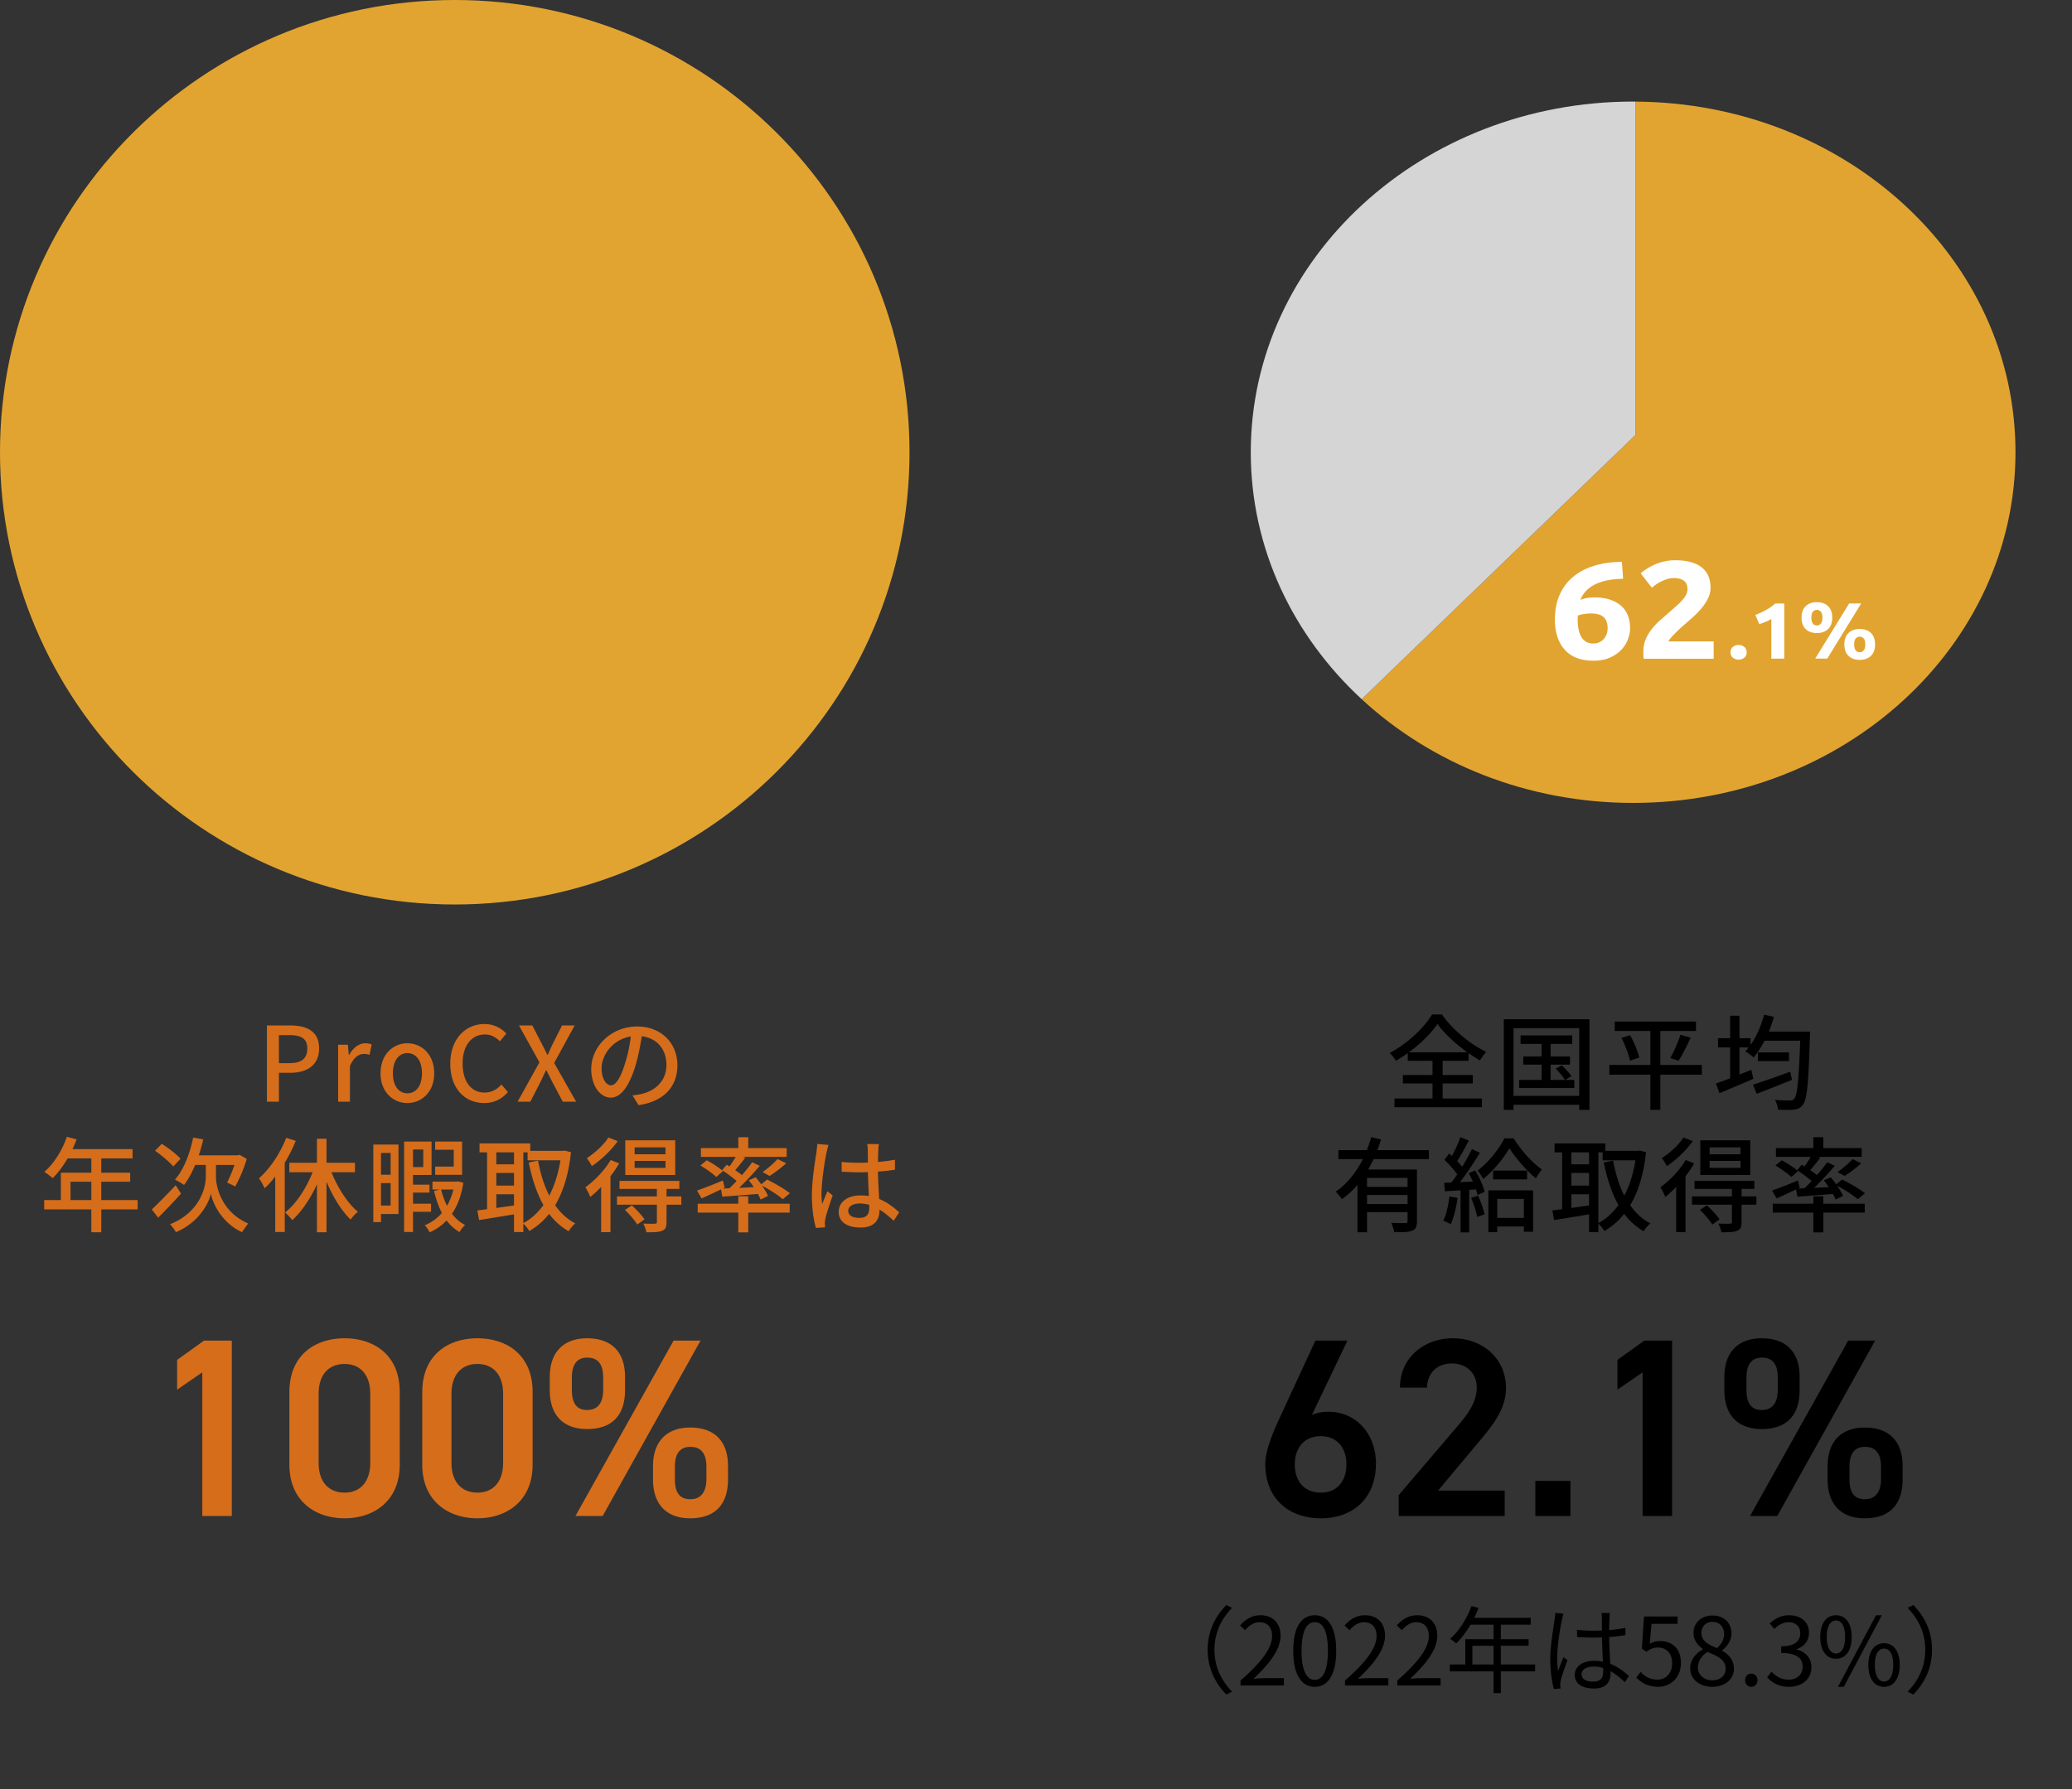 <svg width="220" height="190" viewBox="0 0 220 190" fill="none" xmlns="http://www.w3.org/2000/svg"><rect x="0" y="0" width="220" height="190" fill="#333333" stroke="none"/><g clip-path="url(#clip0_2125_21948)"><path d="M48.285 96.057c26.668 0 48.286-21.503 48.286-48.029C96.57 21.504 74.953 0 48.285 0 21.618 0 0 21.503 0 48.029c0 26.525 21.618 48.028 48.285 48.028z" fill="#E2A430"/></g><g clip-path="url(#clip1_2125_21948)"><path d="M173.645 10.791V46.2L144.58 74.253c7.356 6.802 17.552 11.017 28.822 11.017C195.826 85.27 214 68.598 214 48.028c0-20.57-18.048-37.116-40.355-37.236z" fill="#E2A430"/><path d="M173.645 10.792c-.083 0-.161-.005-.243-.005-22.424 0-40.598 16.672-40.598 37.241 0 10.232 4.497 19.495 11.776 26.226L173.645 46.2V10.792z" fill="#D5D5D5"/><path d="M169.22 63.443c.695 0 1.288.084 1.779.258.486.174.885.406 1.196.7.311.295.535.638.676 1.035.141.393.209.812.209 1.253 0 .393-.078.799-.233 1.21a3.246 3.246 0 01-.71 1.119c-.316.334-.72.61-1.206.825-.486.214-1.065.325-1.731.325-1.342 0-2.358-.388-3.058-1.164-.695-.776-1.045-1.85-1.045-3.216 0-.98.165-1.855.5-2.609a5.102 5.102 0 011.425-1.909c.618-.517 1.361-.91 2.237-1.181.875-.273 1.857-.41 2.951-.42.019.304.044.602.063.892.019.29.044.593.063.906-.544.009-1.06.058-1.536.138a5.38 5.38 0 00-1.303.393 3.65 3.65 0 00-1.021.686 2.951 2.951 0 00-.676 1.026c.233-.098.476-.165.724-.205a4.33 4.33 0 01.691-.058l.005-.005zm-.307 1.712c-.238 0-.486.018-.753.058-.268.04-.477.094-.627.16 0 .04 0 .099-.01.18-.005.08-.01.146-.01.204 0 .353.024.687.083 1.004.053.316.146.589.272.825.126.236.301.42.515.553.214.134.482.2.803.2.267 0 .496-.053.685-.156a1.41 1.41 0 00.467-.392 1.59 1.59 0 00.272-.522 1.87 1.87 0 00.088-.553c0-.5-.136-.887-.409-1.16-.272-.272-.729-.405-1.376-.405v.004zm12.705-2.73c0 .375-.083.732-.243 1.075-.161.344-.37.678-.628.995a7.83 7.83 0 01-.87.923c-.321.295-.637.576-.948.843-.16.138-.335.294-.525.464-.19.174-.37.348-.54.522-.17.178-.326.343-.457.495-.136.151-.219.276-.248.374h4.794v1.843h-7.429a2.377 2.377 0 01-.034-.415v-.353c0-.472.083-.905.248-1.297.165-.393.384-.759.651-1.098.268-.339.569-.655.91-.95l1.006-.883c.258-.227.501-.441.725-.642.223-.2.423-.397.593-.589a2.73 2.73 0 00.403-.575c.098-.192.146-.388.146-.584 0-.433-.136-.736-.403-.915-.268-.178-.603-.267-.997-.267-.292 0-.559.04-.812.125a4.368 4.368 0 00-1.566.905l-1.191-1.534a6.14 6.14 0 011.648-.995 5.244 5.244 0 012.018-.392c.652 0 1.216.067 1.687.205.472.138.861.33 1.167.584.306.25.53.558.676.914.146.362.219.763.219 1.218v.005zm3.837 6.851c0 .254-.088.446-.263.58a.954.954 0 01-.593.2.954.954 0 01-.593-.2c-.175-.134-.263-.326-.263-.58 0-.254.088-.446.263-.58a.954.954 0 01.593-.2c.219 0 .418.066.593.2s.263.326.263.58zm.918-3.97a8.254 8.254 0 001.128-.517c.185-.103.36-.214.53-.33.17-.116.321-.237.457-.366h.958v5.856h-1.371v-4.215a4.471 4.471 0 01-.618.308 8.128 8.128 0 01-.661.241l-.413-.972-.01-.005zm8.17.286c0 .53-.146.937-.443 1.218-.296.28-.69.423-1.186.423s-.895-.142-1.186-.423c-.297-.281-.443-.687-.443-1.218 0-.53.146-.936.443-1.218.296-.28.69-.423 1.186-.423s.895.143 1.186.423c.297.282.443.687.443 1.218zm-1.041 0c0-.285-.053-.495-.165-.624a.538.538 0 00-.423-.197.54.54 0 00-.428.197c-.107.129-.16.339-.16.624s.053.495.16.629c.107.134.248.2.428.2s.311-.066.423-.2c.112-.134.165-.344.165-.629zm2.835-1.503h1.279l-3.603 5.856h-1.279l3.603-5.856zm2.752 4.349c0 .53-.146.936-.443 1.217-.296.281-.69.424-1.186.424s-.895-.143-1.186-.424c-.297-.28-.443-.687-.443-1.217 0-.531.146-.937.443-1.218.296-.281.69-.424 1.186-.424s.895.143 1.186.424c.297.281.443.687.443 1.218zm-1.041 0c0-.286-.053-.496-.165-.625a.538.538 0 00-.423-.196.54.54 0 00-.428.196c-.107.13-.16.34-.16.625s.053.495.16.629c.107.133.248.2.428.2s.311-.067.423-.2c.112-.134.165-.344.165-.63z" fill="#fff"/></g><path d="M28.34 117v-8.096h2.452c1.804 0 3.091.616 3.091 2.442 0 1.771-1.287 2.585-3.047 2.585h-1.22V117h-1.277zm1.275-4.092h1.1c1.298 0 1.914-.495 1.914-1.562 0-1.067-.67-1.419-1.958-1.419h-1.056v2.981zM35.902 117v-6.05h1.033l.1 1.089h.033c.428-.781 1.067-1.243 1.715-1.243.297 0 .495.044.682.132l-.23 1.1a1.79 1.79 0 00-.605-.099c-.495 0-1.09.341-1.474 1.298V117H35.9zm7.352.143c-1.496 0-2.849-1.155-2.849-3.157 0-2.024 1.353-3.19 2.85-3.19 1.495 0 2.848 1.166 2.848 3.19 0 2.002-1.353 3.157-2.849 3.157zm0-1.034c.957 0 1.551-.847 1.551-2.123 0-1.287-.594-2.145-1.55-2.145-.947 0-1.54.858-1.54 2.145 0 1.276.593 2.123 1.54 2.123zm8.154 1.034c-2.035 0-3.597-1.518-3.597-4.169 0-2.64 1.606-4.224 3.652-4.224a3.12 3.12 0 012.3 1.023l-.694.814c-.418-.429-.924-.726-1.584-.726-1.397 0-2.365 1.166-2.365 3.069 0 1.925.902 3.102 2.332 3.102.737 0 1.31-.33 1.793-.858l.682.803c-.649.748-1.474 1.166-2.519 1.166zm3.549-.143l2.321-4.18-2.178-3.916h1.419l.979 1.892c.198.374.374.737.616 1.221h.055c.209-.484.363-.847.55-1.221l.957-1.892h1.342l-2.178 3.982L61.172 117h-1.419l-1.067-2.013c-.209-.407-.418-.825-.671-1.32h-.044c-.231.495-.429.913-.627 1.32L56.31 117h-1.353zm9.919-1.738c.473 0 1-.704 1.507-2.387.275-.858.484-1.848.594-2.805-1.958.319-3.102 2.024-3.102 3.366 0 1.254.56 1.826 1 1.826zm2.926 2.101l-.65-1.034c.386-.033.705-.088.969-.154 1.397-.319 2.64-1.331 2.64-3.091 0-1.584-.946-2.827-2.618-3.036-.154.979-.352 2.035-.65 3.058-.66 2.222-1.561 3.465-2.65 3.465-1.078 0-2.068-1.221-2.068-3.036 0-2.42 2.145-4.521 4.873-4.521 2.618 0 4.279 1.826 4.279 4.114 0 2.277-1.463 3.861-4.125 4.235zM7.486 127.448h2.211v-1.947h-2.21v1.947zm7.128 0v.99h-3.86v2.431H9.696v-2.431H4.692v-.99h1.771v-2.904h3.234v-1.518H7.178c-.473.814-1.023 1.54-1.584 2.09a8.135 8.135 0 00-.89-.66c1.011-.869 1.891-2.266 2.397-3.729l1.034.275a29.06 29.06 0 01-.429 1.034h6.37v.99h-3.323v1.518h3.07v.957h-3.07v1.947h3.861zm4.554-4.389l-.77.825c-.385-.473-1.243-1.188-1.936-1.672l.715-.737c.693.44 1.584 1.111 1.991 1.584zm-.517 2.816l.572.891a70.36 70.36 0 01-2.43 2.552l-.672-.869a74.038 74.038 0 002.53-2.574zm4.28-2.156v1.265c0 1.056.582 3.718 3.42 4.95-.187.242-.506.682-.649.924-2.156-.979-3.135-3.091-3.31-4.092-.21 1.001-1.266 3.058-3.708 4.092a5.81 5.81 0 00-.627-.847c3.168-1.254 3.795-3.916 3.795-5.027v-1.265H20.72c-.34.825-.737 1.551-1.177 2.123a6.95 6.95 0 00-.968-.561c.913-1.034 1.584-2.739 1.936-4.477l1.067.198a15.92 15.92 0 01-.473 1.694h4.136l.198-.055.76.429c-.298 1.067-.815 2.2-1.222 2.937-.22-.11-.627-.319-.869-.418a12.3 12.3 0 00.781-1.87H22.93zm7.457-2.882l1.012.319a16.476 16.476 0 01-1.166 2.332v7.348h-1.012v-5.885c-.352.462-.737.88-1.122 1.243-.11-.253-.418-.814-.605-1.056 1.166-1.023 2.244-2.629 2.893-4.301zm7.304 3.652h-2.497c.66 1.65 1.716 3.3 2.805 4.202-.253.198-.594.55-.77.825-.979-.924-1.88-2.42-2.563-4.015v5.368h-1.012v-5.093c-.704 1.529-1.628 2.904-2.629 3.806-.165-.253-.528-.616-.759-.814 1.166-.902 2.255-2.585 2.926-4.279h-2.475v-1.001h2.937v-2.552h1.012v2.552h3.025v1.001zm11.374-3.256v3.531h-2.86v-.869h1.97v-1.793h-1.97v-.869h2.86zm-7.59 1.21h-1.023v2.31h1.023v-2.31zm-1.023 5.588h1.023v-2.387h-1.023v2.387zm1.86-6.479v7.381h-1.86v.858h-.814v-8.239h2.673zm2.628.528h-1.089v1.859h1.09v-1.859zm.825 6.611h-1.914v2.145h-.946v-9.603h2.915v3.553h-1.969v1.023h1.75v.847h-1.75v1.177h1.914v.858zm2.376-2.365h-1.309c.154.616.363 1.199.627 1.727.297-.506.517-1.078.682-1.727zm.484-.869l.572.154c-.22 1.364-.627 2.453-1.21 3.289.396.517.858.924 1.397 1.188-.187.176-.473.517-.594.759a4.706 4.706 0 01-1.375-1.232c-.506.539-1.11.946-1.793 1.265a3.56 3.56 0 00-.517-.759 4.714 4.714 0 001.815-1.309c-.363-.682-.638-1.485-.836-2.343l.66-.143h-.825v-.836h2.53l.176-.033zm6.941-3.08v7.513c.814-.429 1.53-1.078 2.134-1.914-.715-1.265-1.21-2.794-1.562-4.521l.99-.198c.253 1.364.638 2.629 1.188 3.718.55-1.045.957-2.31 1.188-3.751h-3.487v-.847h-.45zm-2.87 5.907l1.88-.264v-1.188h-1.88v1.452zm1.88-5.907h-1.88v1.276h1.88v-1.276zm-1.88 2.189v1.342h1.88v-1.342h-1.88zm7.27-2.376l.66.176c-.253 2.365-.836 4.213-1.683 5.632.572.814 1.276 1.474 2.134 1.925a3.894 3.894 0 00-.704.836 6.916 6.916 0 01-2.068-1.848 7.534 7.534 0 01-2.1 1.826 3.953 3.953 0 00-.639-.792v.902h-.99v-1.881c-1.33.22-2.684.44-3.707.605l-.187-1.023c.308-.033.65-.088 1.034-.132v-6.039h-.803v-.946h5.39v.792h3.487l.176-.033zm10.692.396v-.737h-3.278v.737h3.278zm0 1.441v-.737h-3.278v.737h3.278zm1.034-2.926v3.685h-5.302v-3.685h5.302zm-7.095-.297l.99.385c-.682.968-1.76 2.002-2.75 2.651a5.705 5.705 0 00-.528-.847c.858-.55 1.826-1.441 2.288-2.189zm.242 2.387l.902.363c-.253.451-.583.913-.924 1.364v5.94h-.99v-4.807c-.374.407-.78.759-1.155 1.067a7.548 7.548 0 00-.517-1.034c.98-.693 2.035-1.793 2.684-2.893zm1.518 5.302l.726-.484c.484.44 1.078 1.067 1.353 1.485l-.77.55c-.253-.418-.825-1.078-1.309-1.551zm5.984-1.43v.88H70.77v1.859c0 .506-.099.759-.462.902-.363.154-.89.165-1.672.165a4.224 4.224 0 00-.33-.924c.55.022 1.078.022 1.232.011.165-.011.21-.044.21-.176v-1.837H65.51v-.88h4.235v-.803h-3.97v-.847h6.357v.847H70.77v.803h1.573zm4.356.022l-.143-.77c-.715.341-1.452.682-2.057.957l-.495-.836c.693-.231 1.738-.649 2.75-1.067l.187.77-.187.088.693-.033c.242-.231.506-.495.77-.77a15.349 15.349 0 00-1.55-1.155l.494-.572c.1.055.187.11.297.176.231-.319.473-.693.66-1.012h-3.696v-.935h3.971v-1.155h1.056v1.155h4.081v.935H78.9l.23.088c-.34.451-.737.935-1.067 1.32.253.176.506.363.715.528.407-.473.792-.946 1.078-1.364l.814.374a33.492 33.492 0 01-2.189 2.343l1.551-.077a9.493 9.493 0 00-.528-.726l.737-.319c.187.231.396.484.583.748l.627-.506c.814.396 1.87 1.012 2.42 1.452l-.759.638c-.462-.418-1.408-1.023-2.2-1.441.275.385.506.781.627 1.089l-.78.385a4.736 4.736 0 00-.287-.594c-1.364.11-2.717.209-3.773.286zm-2.332-3.311l.671-.55c.594.308 1.353.803 1.727 1.155l-.715.616c-.352-.352-1.1-.869-1.683-1.221zm7.348 1.111l-.748-.407c.517-.363 1.21-.957 1.595-1.386l.913.451a12.897 12.897 0 01-1.76 1.342zm-2.266 2.156v.792h4.4v.946h-4.4v2.101h-1.056v-2.101H74.08v-.946h4.312v-.792h1.056zm7.326-5.555l1.2.11c-.078.187-.177.638-.22.836-.199.88-.529 3.146-.529 4.312 0 .385.022.748.077 1.144.154-.451.385-.979.55-1.375l.561.44c-.286.814-.66 1.925-.78 2.486a2.623 2.623 0 00-.056.495c.011.11.011.275.022.407l-.968.066c-.22-.759-.429-1.98-.429-3.454 0-1.628.352-3.696.484-4.565.033-.275.077-.616.088-.902zm5.522 6.765v-.297a3.876 3.876 0 00-1.012-.143c-.726 0-1.22.319-1.22.77 0 .506.483.759 1.176.759.803 0 1.056-.407 1.056-1.089zm3.18.495l-.584.902c-.506-.473-1-.88-1.507-1.188v.033c0 1.012-.484 1.87-2.002 1.87-1.474 0-2.332-.616-2.332-1.661 0-1.001.87-1.749 2.321-1.749.308 0 .605.022.88.066-.033-.759-.077-1.694-.099-2.541-.308.011-.616.022-.924.022-.627 0-1.22-.033-1.859-.066l-.01-1.034c.626.055 1.231.088 1.88.088.308 0 .605-.011.913-.022 0-.539-.01-1.001-.01-1.276 0-.187-.023-.484-.067-.693h1.243c-.033.22-.055.451-.066.671a84.41 84.41 0 00-.033 1.232 17.054 17.054 0 001.804-.242v1.067a21.55 21.55 0 01-1.804.198c.022 1.089.088 2.068.121 2.904.902.363 1.584.924 2.134 1.419zM24.612 142.37V161H21.48v-15.255l-2.673 1.836v-3.159l2.862-2.052h2.943zm17.832 13.176c0 3.861-2.754 5.697-5.859 5.697s-5.859-1.836-5.859-5.697v-7.695c0-3.969 2.754-5.724 5.86-5.724 3.104 0 5.858 1.755 5.858 5.697v7.722zm-3.132-7.533c0-1.998-1.053-3.159-2.727-3.159-1.7 0-2.754 1.161-2.754 3.159v7.344c0 1.998 1.053 3.159 2.754 3.159 1.674 0 2.727-1.161 2.727-3.159v-7.344zm17.239 7.533c0 3.861-2.755 5.697-5.86 5.697-3.105 0-5.858-1.836-5.858-5.697v-7.695c0-3.969 2.754-5.724 5.858-5.724 3.105 0 5.86 1.755 5.86 5.697v7.722zm-3.133-7.533c0-1.998-1.053-3.159-2.727-3.159-1.7 0-2.754 1.161-2.754 3.159v7.344c0 1.998 1.053 3.159 2.755 3.159 1.673 0 2.727-1.161 2.727-3.159v-7.344zm18.103-5.643h2.862L63.988 161h-2.889l10.422-18.63zm5.778 13.338v1.404c0 2.43-1.161 4.131-4.023 4.131-2.538 0-3.942-1.512-3.942-4.131v-1.404c0-2.619 1.458-4.104 3.942-4.104 2.592 0 4.023 1.458 4.023 4.104zm-3.996 3.51c1.161 0 1.701-.837 1.701-2.133v-1.323c0-1.431-.594-2.106-1.701-2.106-1.08 0-1.647.702-1.647 2.106v1.323c0 1.323.432 2.133 1.647 2.133zm-6.939-12.987v1.404c0 2.43-1.161 4.131-4.023 4.131-2.565 0-3.969-1.512-3.969-4.131v-1.404c0-2.619 1.458-4.104 3.969-4.104 2.592 0 4.023 1.458 4.023 4.104zm-4.023 3.51c1.188 0 1.701-.837 1.701-2.133v-1.323c0-1.431-.567-2.106-1.701-2.106-1.053 0-1.62.702-1.62 2.106v1.323c0 1.323.432 2.133 1.62 2.133z" fill="#D66D1B"/><path d="M143.069 142.37l-3.78 7.911c.54-.27 1.188-.351 1.782-.351 2.916 0 5.022 2.349 5.022 5.508 0 3.753-2.511 5.805-5.859 5.805-3.321 0-5.886-2.025-5.886-5.751 0-1.377.675-3.051 1.512-4.887l3.807-8.235h3.402zm-5.589 13.149c0 1.809 1.026 2.997 2.754 2.997 1.701 0 2.727-1.188 2.727-2.997 0-1.782-1.026-2.997-2.727-2.997-1.728 0-2.754 1.215-2.754 2.997zm22.287 2.781v2.7h-11.259v-2.214l6.399-7.506c1.215-1.404 1.89-2.619 1.89-3.915 0-1.701-1.269-2.565-2.646-2.565-1.458 0-2.565.891-2.646 2.565h-2.862c0-3.159 2.538-5.238 5.616-5.238 3.186 0 5.643 2.16 5.643 5.292 0 2.349-1.62 4.185-2.808 5.616l-4.401 5.265h7.074zm6.978-1.026V161h-3.726v-3.726h3.726zm10.795-14.904V161h-3.132v-15.255l-2.673 1.836v-3.159l2.862-2.052h2.943zm18.697 0h2.862L188.704 161h-2.889l10.422-18.63zm5.778 13.338v1.404c0 2.43-1.161 4.131-4.023 4.131-2.538 0-3.942-1.512-3.942-4.131v-1.404c0-2.619 1.458-4.104 3.942-4.104 2.592 0 4.023 1.458 4.023 4.104zm-3.996 3.51c1.161 0 1.701-.837 1.701-2.133v-1.323c0-1.431-.594-2.106-1.701-2.106-1.08 0-1.647.702-1.647 2.106v1.323c0 1.323.432 2.133 1.647 2.133zm-6.939-12.987v1.404c0 2.43-1.161 4.131-4.023 4.131-2.565 0-3.969-1.512-3.969-4.131v-1.404c0-2.619 1.458-4.104 3.969-4.104 2.592 0 4.023 1.458 4.023 4.104zm-4.023 3.51c1.188 0 1.701-.837 1.701-2.133v-1.323c0-1.431-.567-2.106-1.701-2.106-1.053 0-1.62.702-1.62 2.106v1.323c0 1.323.432 2.133 1.62 2.133zm-37.465-37.988h6.204c-1.254-.902-2.464-2.013-3.168-3.003-.66.968-1.771 2.079-3.036 3.003zm3.586 3.311v1.595h4.169v.924h-9.284v-.924h4.037v-1.595h-3.146v-.891h3.146v-1.518h-2.629v-.814a12.98 12.98 0 01-1.265.814 4.031 4.031 0 00-.649-.825c1.881-1.001 3.674-2.706 4.499-4.092h1.045c1.155 1.639 3.003 3.157 4.708 3.971-.242.253-.484.605-.671.902-.396-.22-.803-.484-1.21-.77v.814h-2.75v1.518h3.201v.891h-3.201zm13.002-.374h.979v.847h-5.863v-.847h2.387v-1.628h-1.947v-.869h1.947v-1.331h-2.233v-.902h5.489v.902h-2.299v1.331h2.057v.869h-2.057v1.628h1.518c-.198-.341-.616-.836-.979-1.199l.649-.352c.374.341.814.836 1.023 1.144l-.671.407zm-5.478 1.694h6.974v-7.194h-6.974v7.194zm-1.034-8.14h9.097v9.625h-1.089v-.539h-6.974v.539h-1.034v-9.625zm21.032 4.851v1.034h-4.411v3.74h-1.056v-3.74h-4.356v-1.034h4.356v-3.608h-3.784v-1.001h8.624v1.001h-3.784v3.608h4.411zm-8.536-2.871l.924-.286c.407.759.825 1.738.968 2.376l-.979.33c-.143-.627-.517-1.65-.913-2.42zm6.061 2.431l-.88-.286c.374-.66.836-1.705 1.078-2.475l1.089.297c-.396.858-.88 1.848-1.287 2.464zm11.858 1.155l.187.869a197.01 197.01 0 01-3.751 1.485l-.396-.968a94.164 94.164 0 003.96-1.386zm-3.432-2.046h3.3v.924h-3.3v-.924zm1.155-2.211h4.389s-.011.374-.022.517c-.154 4.95-.297 6.699-.748 7.249-.264.374-.528.462-.946.517-.385.055-1.045.044-1.694.011a2.37 2.37 0 00-.33-1.034c.693.055 1.309.055 1.584.055.22.011.341-.033.462-.176.33-.363.495-1.991.638-6.171h-3.784c-.352.682-.748 1.298-1.155 1.782a7.575 7.575 0 00-.88-.649 4.41 4.41 0 00.352-.418h-.979v2.882c.418-.165.836-.33 1.254-.506l.22.957c-1.243.539-2.574 1.1-3.597 1.529l-.374-1.034c.418-.143.935-.33 1.507-.55v-3.278h-1.287v-.979h1.287v-2.387h.99v2.387h1.177v.715c.627-.891 1.133-2.046 1.441-3.212l1.045.231a15.456 15.456 0 01-.55 1.562zm-38.357 16.498v-.957h-4.301v.957h4.301zm-4.301 1.815h4.301v-.957h-4.301v.957zm6.567-4.763h-5.874c-.176.374-.374.748-.572 1.1h5.181v5.478c0 .55-.11.858-.506 1.012-.385.165-1.001.165-1.914.165-.033-.275-.187-.715-.319-.99.649.033 1.309.033 1.496.022.187 0 .242-.055.242-.22v-.946h-4.301v2.145h-1.012v-5.038a8.647 8.647 0 01-1.65 1.518c-.154-.22-.462-.605-.671-.792 1.243-.836 2.2-2.101 2.893-3.454h-2.596v-.957h3.014c.187-.462.341-.924.462-1.375l1.045.242c-.121.374-.242.759-.385 1.133h5.467v.957zm2.178 3.96l.869.154c-.143 1.034-.396 2.101-.737 2.805-.165-.121-.572-.308-.781-.385.33-.66.539-1.628.649-2.574zm2.31.154l.737-.242c.275.627.572 1.452.693 1.991l-.781.264a11.765 11.765 0 00-.649-2.013zm-.264-2.629l.693-.286c.44.715.869 1.661 1.001 2.277l-.748.33a4.296 4.296 0 00-.176-.594l-.715.044v4.521h-.913v-4.466c-.605.033-1.166.066-1.661.099l-.088-.902.77-.022c.198-.264.418-.561.627-.869-.341-.495-.88-1.089-1.364-1.54l.495-.671c.099.077.198.165.297.253.341-.605.704-1.397.902-1.991l.902.352c-.385.737-.847 1.584-1.243 2.189.198.209.385.418.528.605.396-.649.77-1.32 1.045-1.881l.847.385c-.616 1.001-1.408 2.2-2.123 3.124.44-.011.902-.033 1.375-.066a13.45 13.45 0 00-.451-.891zm5.863 2.739h-2.827v2.013h2.827v-2.013zm-3.773 3.531v-4.444h4.752v4.4h-.979v-.561h-2.827v.605h-.946zm.506-6.545h3.608v.935h-3.608v-.935zm1.199-3.421h.979c.748 1.21 1.925 2.563 3.003 3.3a6.762 6.762 0 00-.638.946c-1.023-.836-2.178-2.189-2.816-3.201-.583 1.034-1.65 2.365-2.783 3.267a5.46 5.46 0 00-.594-.891c1.144-.847 2.299-2.31 2.849-3.421zm9.977 1.485v7.513c.814-.429 1.529-1.078 2.134-1.914-.715-1.265-1.21-2.794-1.562-4.521l.99-.198c.253 1.364.638 2.629 1.188 3.718.55-1.045.957-2.31 1.188-3.751h-3.487v-.847h-.451zm-2.871 5.907l1.881-.264v-1.188h-1.881v1.452zm1.881-5.907h-1.881v1.276h1.881v-1.276zm-1.881 2.189v1.342h1.881v-1.342h-1.881zm7.271-2.376l.66.176c-.253 2.365-.836 4.213-1.683 5.632.572.814 1.276 1.474 2.134 1.925a3.894 3.894 0 00-.704.836 6.916 6.916 0 01-2.068-1.848 7.534 7.534 0 01-2.101 1.826 3.953 3.953 0 00-.638-.792v.902h-.99v-1.881c-1.331.22-2.684.44-3.707.605l-.187-1.023c.308-.033.649-.088 1.034-.132v-6.039h-.803v-.946h5.39v.792h3.487l.176-.033zm10.692.396v-.737h-3.278v.737h3.278zm0 1.441v-.737h-3.278v.737h3.278zm1.034-2.926v3.685h-5.302v-3.685h5.302zm-7.095-.297l.99.385c-.682.968-1.76 2.002-2.75 2.651a5.705 5.705 0 00-.528-.847c.858-.55 1.826-1.441 2.288-2.189zm.242 2.387l.902.363c-.253.451-.583.913-.924 1.364v5.94h-.99v-4.807c-.374.407-.781.759-1.155 1.067a7.548 7.548 0 00-.517-1.034c.979-.693 2.035-1.793 2.684-2.893zm1.518 5.302l.726-.484c.484.44 1.078 1.067 1.353 1.485l-.77.55c-.253-.418-.825-1.078-1.309-1.551zm5.984-1.43v.88h-1.573v1.859c0 .506-.099.759-.462.902-.363.154-.891.165-1.672.165a4.224 4.224 0 00-.33-.924c.55.022 1.078.022 1.232.011.165-.011.209-.044.209-.176v-1.837h-4.235v-.88h4.235v-.803h-3.971v-.847h6.358v.847h-1.364v.803h1.573zm4.356.022l-.143-.77c-.715.341-1.452.682-2.057.957l-.495-.836c.693-.231 1.738-.649 2.75-1.067l.187.77-.187.088.693-.033c.242-.231.506-.495.77-.77a15.349 15.349 0 00-1.551-1.155l.495-.572c.099.055.187.11.297.176.231-.319.473-.693.66-1.012h-3.696v-.935h3.971v-1.155h1.056v1.155h4.081v.935h-4.631l.231.088c-.341.451-.737.935-1.067 1.32.253.176.506.363.715.528.407-.473.792-.946 1.078-1.364l.814.374a33.492 33.492 0 01-2.189 2.343l1.551-.077a9.493 9.493 0 00-.528-.726l.737-.319c.187.231.396.484.583.748l.627-.506c.814.396 1.87 1.012 2.42 1.452l-.759.638c-.462-.418-1.408-1.023-2.2-1.441.275.385.506.781.627 1.089l-.781.385a4.736 4.736 0 00-.286-.594c-1.364.11-2.717.209-3.773.286zm-2.332-3.311l.671-.55c.594.308 1.353.803 1.727 1.155l-.715.616c-.352-.352-1.1-.869-1.683-1.221zm7.348 1.111l-.748-.407c.517-.363 1.21-.957 1.595-1.386l.913.451a12.897 12.897 0 01-1.76 1.342zm-2.266 2.156v.792h4.4v.946h-4.4v2.101h-1.056v-2.101h-4.312v-.946h4.312v-.792h1.056zM128.227 175.2c0-1.95.79-3.53 1.99-4.75l.6.31c-1.16 1.19-1.87 2.66-1.87 4.44 0 1.79.71 3.26 1.87 4.45l-.6.31c-1.2-1.22-1.99-2.8-1.99-4.76zm3.49 3.8v-.53c2.3-2.01 3.35-3.48 3.35-4.73 0-.84-.43-1.46-1.34-1.46-.6 0-1.12.37-1.53.85l-.53-.51c.6-.65 1.24-1.08 2.17-1.08 1.31 0 2.13.85 2.13 2.16 0 1.47-1.15 2.96-2.88 4.59.39-.04.83-.07 1.2-.07h2.03v.78h-4.6zm7.887.14c-1.4 0-2.29-1.27-2.29-3.83 0-2.54.89-3.77 2.29-3.77 1.38 0 2.27 1.23 2.27 3.77 0 2.56-.89 3.83-2.27 3.83zm0-.74c.83 0 1.39-.93 1.39-3.09 0-2.13-.56-3.04-1.39-3.04-.84 0-1.41.91-1.41 3.04 0 2.16.57 3.09 1.41 3.09zm3.207.6v-.53c2.3-2.01 3.35-3.48 3.35-4.73 0-.84-.43-1.46-1.34-1.46-.6 0-1.12.37-1.53.85l-.53-.51c.6-.65 1.24-1.08 2.17-1.08 1.31 0 2.13.85 2.13 2.16 0 1.47-1.15 2.96-2.88 4.59.39-.04.83-.07 1.2-.07h2.03v.78h-4.6zm5.547 0v-.53c2.3-2.01 3.35-3.48 3.35-4.73 0-.84-.43-1.46-1.34-1.46-.6 0-1.12.37-1.53.85l-.53-.51c.6-.65 1.24-1.08 2.17-1.08 1.31 0 2.13.85 2.13 2.16 0 1.47-1.15 2.96-2.88 4.59.39-.04.83-.07 1.2-.07h2.03v.78h-4.6zm7.877-8.43l.75.19c-.55 1.48-1.44 2.87-2.37 3.77-.15-.13-.46-.38-.65-.48.95-.83 1.78-2.13 2.27-3.48zm-.16 1.24h6.45v.73h-6.81l.36-.73zm-.49 2.27h6.72v.7h-5.97v2.37h-.75v-3.07zm-1.65 2.69h9.06v.73h-9.06v-.73zm4.65-4.58h.77v7.62h-.77v-7.62zm8.86.9c.57.06 1.11.09 1.7.09 1.2 0 2.43-.09 3.44-.3v.77c-1.06.18-2.28.26-3.45.26-.58 0-1.1-.02-1.68-.06l-.01-.76zm3.5-1.79c-.03.2-.05.41-.06.6-.02.37-.03 1.08-.03 1.67 0 1.54.15 3.1.15 4.13 0 .82-.38 1.62-1.73 1.62-1.34 0-2.07-.54-2.07-1.44 0-.84.74-1.5 2.06-1.5 1.68 0 2.85.85 3.69 1.61l-.43.66c-1.05-.98-2.06-1.66-3.33-1.66-.75 0-1.27.33-1.27.81 0 .52.49.79 1.22.79.84 0 1.08-.42 1.08-1.09 0-.72-.13-2.59-.13-3.91 0-.69-.01-1.32-.01-1.67 0-.18-.01-.44-.04-.62h.9zm-4.93.07c-.06.16-.14.49-.18.67-.2.93-.5 2.91-.5 4.03 0 .49.03.91.1 1.4.16-.46.41-1.07.58-1.48l.41.32c-.25.7-.62 1.72-.72 2.21-.03.14-.05.34-.04.45.01.1.02.25.03.35l-.71.06c-.19-.72-.38-1.82-.38-3.17 0-1.47.34-3.38.46-4.2.04-.24.06-.5.07-.72l.88.08zm10.06 7.77c-1.14 0-1.84-.48-2.34-.98l.46-.6c.41.43.95.82 1.79.82.87 0 1.56-.67 1.56-1.73 0-1.05-.6-1.68-1.51-1.68-.49 0-.8.16-1.22.44l-.49-.31.23-3.43h3.57v.78h-2.77l-.19 2.12c.33-.18.66-.29 1.1-.29 1.22 0 2.21.72 2.21 2.34 0 1.6-1.17 2.52-2.4 2.52zm5.727 0c-1.35 0-2.34-.82-2.34-1.95 0-.99.68-1.67 1.35-2.03v-.04c-.54-.37-1-.93-1-1.7 0-1.11.87-1.85 2.02-1.85 1.25 0 2.01.8 2.01 1.92 0 .78-.54 1.43-.98 1.77v.05c.64.37 1.24.93 1.24 1.93 0 1.07-.93 1.9-2.3 1.9zm.5-4.11c.5-.44.76-.94.76-1.49 0-.72-.46-1.3-1.25-1.3-.67 0-1.16.48-1.16 1.18 0 .88.79 1.27 1.65 1.61zm-.48 3.42c.84 0 1.4-.51 1.4-1.24 0-.98-.9-1.35-1.93-1.77-.6.38-1.01.96-1.01 1.66 0 .78.66 1.35 1.54 1.35zm4.117.69c-.36 0-.65-.29-.65-.7 0-.42.29-.7.65-.7.37 0 .67.28.67.7 0 .41-.3.7-.67.7zm4.033 0c-1.15 0-1.86-.48-2.34-1.01l.46-.6c.43.45.98.85 1.82.85.87 0 1.49-.53 1.49-1.37 0-.88-.59-1.46-2.28-1.46v-.71c1.51 0 2.02-.6 2.02-1.4 0-.7-.47-1.16-1.23-1.16-.59 0-1.11.3-1.52.72l-.49-.59c.55-.5 1.2-.87 2.04-.87 1.23 0 2.13.67 2.13 1.84 0 .89-.52 1.48-1.3 1.76v.04c.86.21 1.56.86 1.56 1.87 0 1.3-1.05 2.09-2.36 2.09zm4.967-2.98c-1.01 0-1.67-.84-1.67-2.32 0-1.47.66-2.3 1.67-2.3 1.01 0 1.67.83 1.67 2.3 0 1.48-.66 2.32-1.67 2.32zm0-.56c.58 0 .97-.6.97-1.76 0-1.17-.39-1.74-.97-1.74s-.98.57-.98 1.74c0 1.16.4 1.76.98 1.76zm.21 3.54l4.04-7.6h.62l-4.04 7.6h-.62zm4.9 0c-1.01 0-1.67-.84-1.67-2.33 0-1.46.66-2.3 1.67-2.3.99 0 1.66.84 1.66 2.3 0 1.49-.67 2.33-1.66 2.33zm0-.56c.57 0 .97-.6.97-1.77s-.4-1.73-.97-1.73c-.58 0-.98.56-.98 1.73s.4 1.77.98 1.77zm5.089-3.38c0 1.96-.79 3.54-1.99 4.76l-.6-.31c1.16-1.19 1.87-2.66 1.87-4.45 0-1.78-.71-3.25-1.87-4.44l.6-.31c1.2 1.22 1.99 2.8 1.99 4.75z" fill="#000"/><defs><clipPath id="clip0_2125_21948"><path fill="#fff" d="M0 0h96.571v96.057H0z"/></clipPath><clipPath id="clip1_2125_21948"><path fill="#fff" transform="translate(132.804 10.787)" d="M0 0h81.196v74.483H0z"/></clipPath></defs></svg>